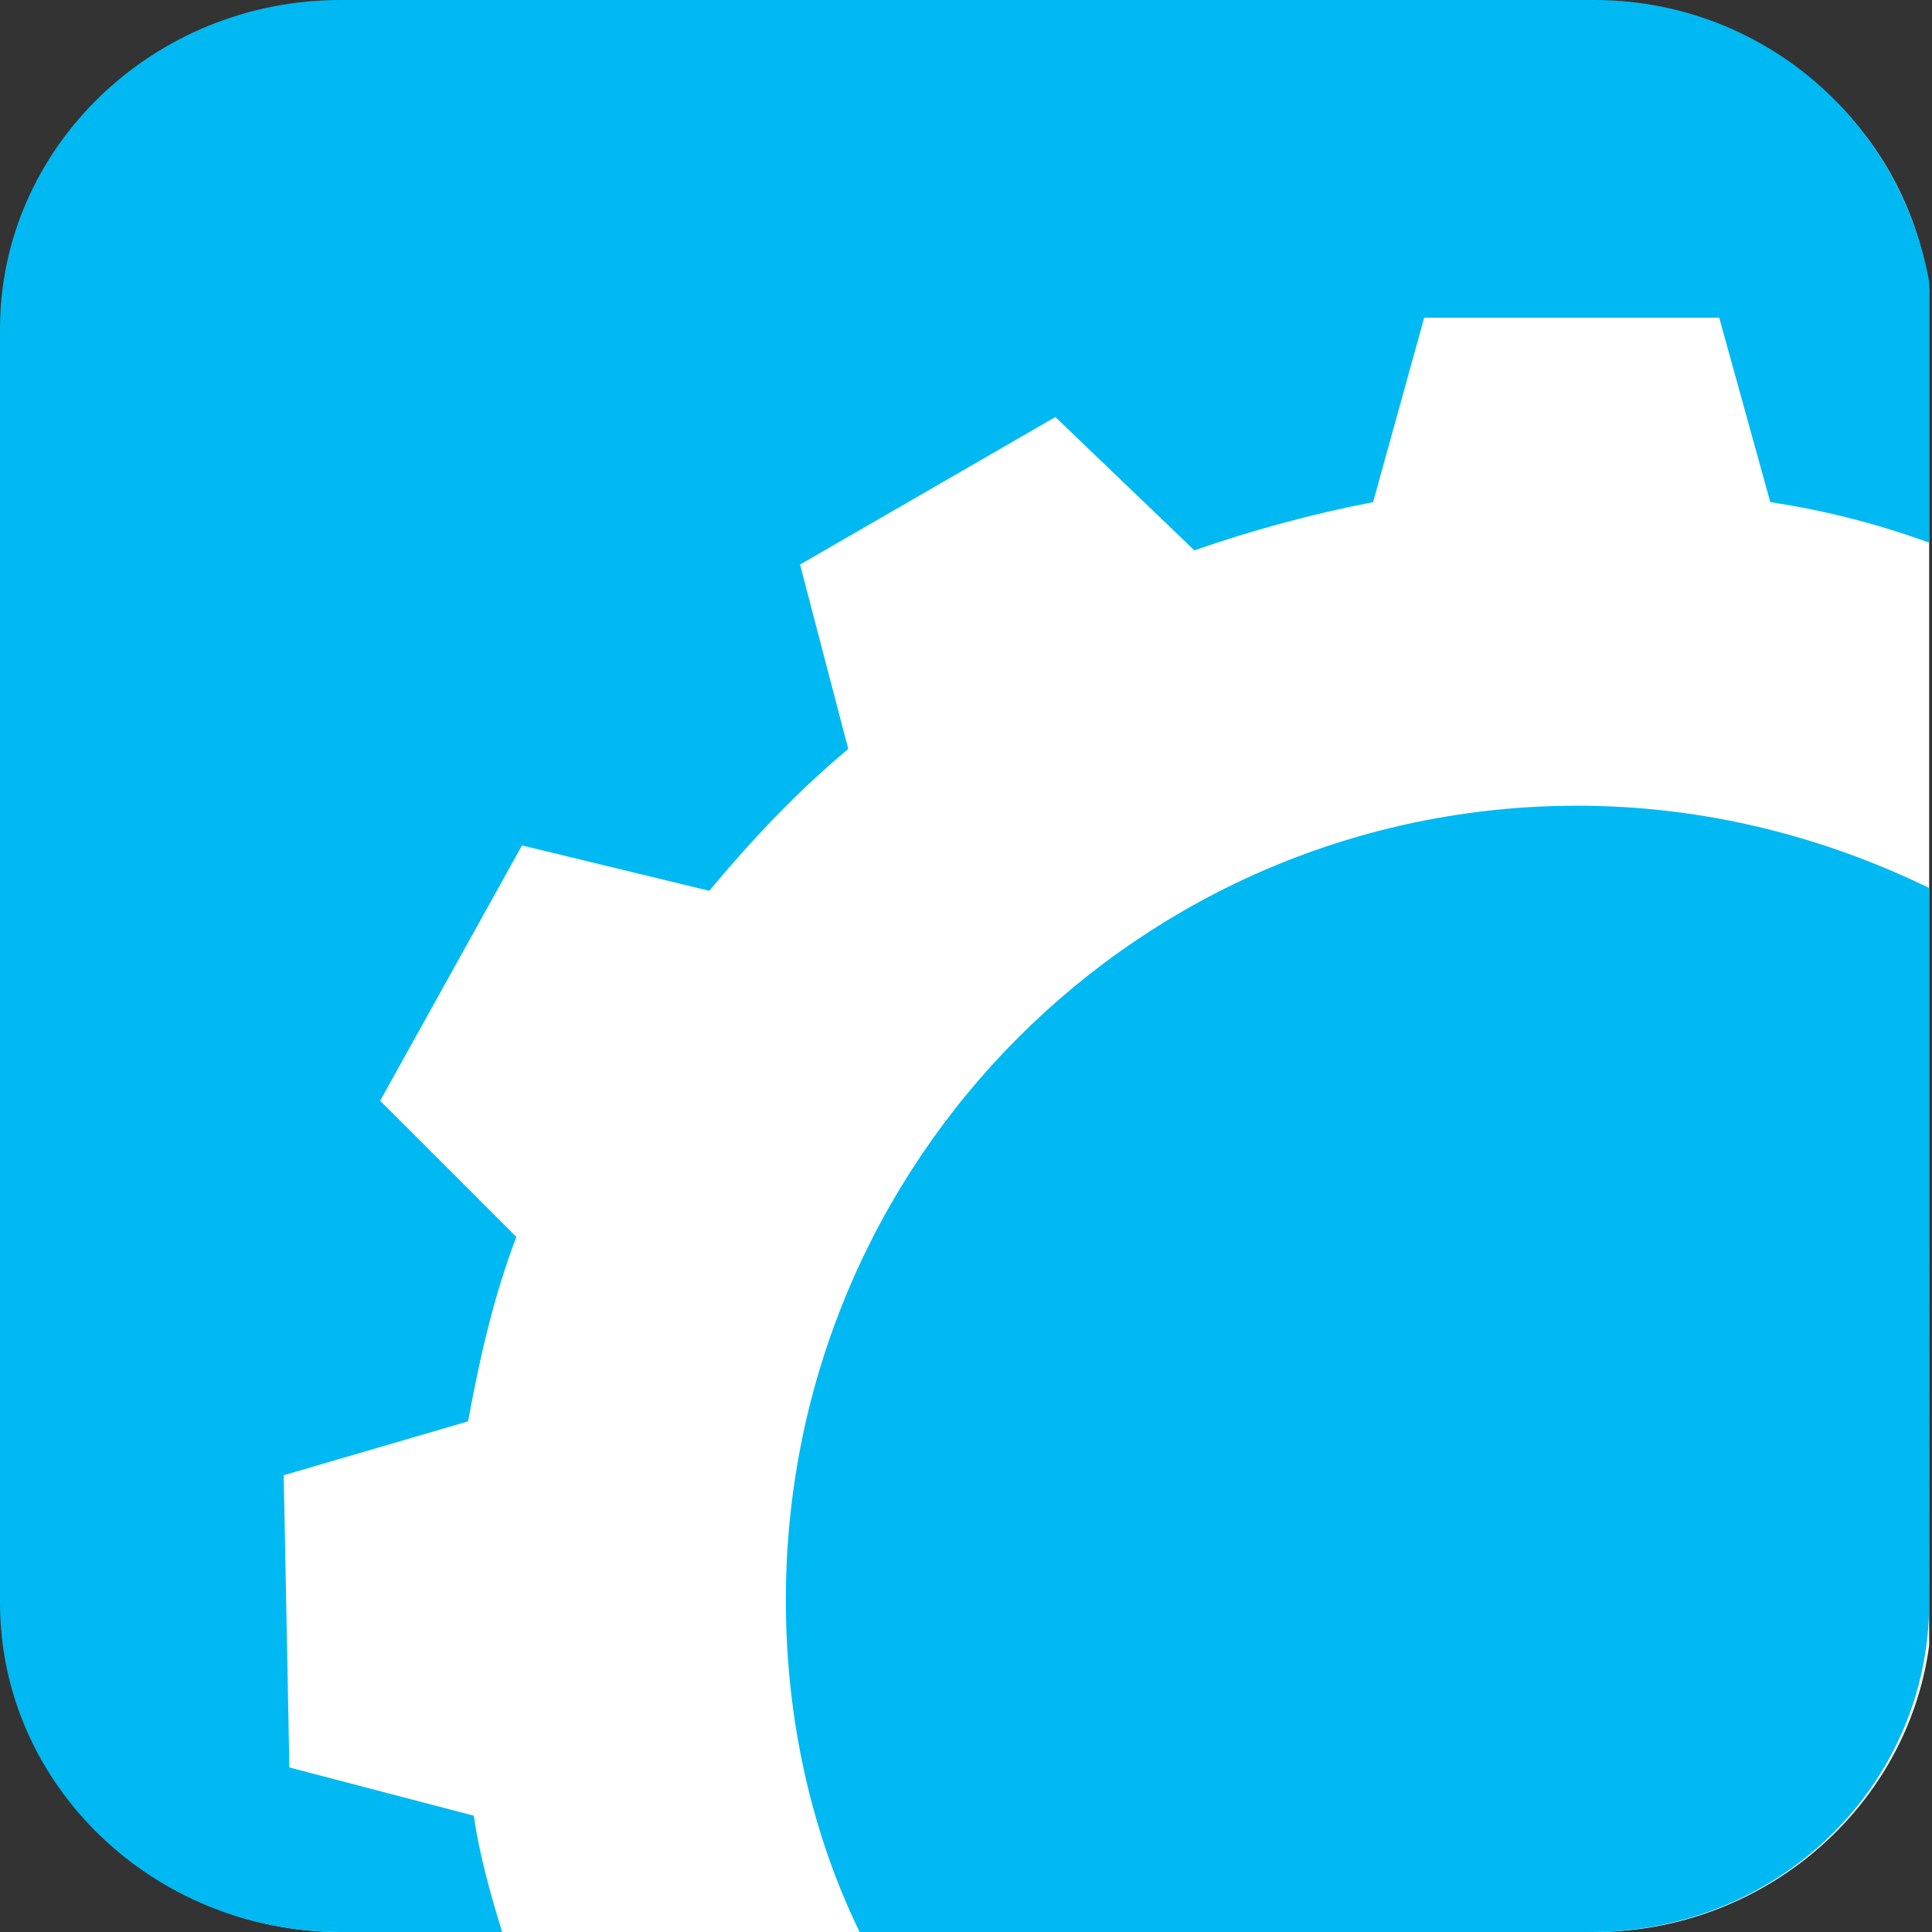 <?xml version="1.0" encoding="utf-8"?>
<!-- Generator: Adobe Illustrator 27.0.1, SVG Export Plug-In . SVG Version: 6.00 Build 0)  -->
<svg version="1.1" id="Layer_1" xmlns="http://www.w3.org/2000/svg" xmlns:xlink="http://www.w3.org/1999/xlink" x="0px" y="0px"
	 viewBox="0 0 68.1 68.1" style="enable-background:new 0 0 68.1 68.1;" xml:space="preserve">
<rect x="0" y="0" width="68.1" height="68.1" fill="#333333" stroke="none"/>
<style type="text/css">
	.st0{clip-path:url(#SVGID_00000047749492929876120120000015183596092015182248_);fill:#FFFFFF;}
	.st1{clip-path:url(#SVGID_00000047749492929876120120000015183596092015182248_);fill:#00B9F2;}
</style>
<g>
	<defs>
		<rect id="SVGID_1_" x="0" width="68" height="68.1"/>
	</defs>
	<clipPath id="SVGID_00000173870777431256323140000004013285844681859511_">
		<use xlink:href="#SVGID_1_"  style="overflow:visible;"/>
	</clipPath>
	<path style="clip-path:url(#SVGID_00000173870777431256323140000004013285844681859511_);fill:#FFFFFF;" d="M12,0.1h44.2
		c6.6,0,11.9,5.2,11.9,11.6v44.8c0,6.4-5.4,11.6-11.9,11.6H12c-6.5,0-11.9-5.2-11.9-11.6V11.7C0.1,5.3,5.4,0.1,12,0.1"/>
	<path style="clip-path:url(#SVGID_00000173870777431256323140000004013285844681859511_);fill:#00B9F2;" d="M27.7,56.4
		c0,4.2,0.9,8.2,2.6,11.7h25.8c6.6,0,11.9-5.2,11.9-11.6V31.3c-3.7-1.8-7.9-2.9-12.4-2.9C40.2,28.4,27.7,40.9,27.7,56.4"/>
	<path style="clip-path:url(#SVGID_00000173870777431256323140000004013285844681859511_);fill:#00B9F2;" d="M56.2,0H12
		C5.4,0,0,5.2,0,11.6v44.9C0,62.9,5.4,68.1,12,68.1h5.7c-0.4-1.3-0.8-2.7-1-4.1l-6.5-1.7l-0.1-5.2L10,52l6.5-1.9l0,0
		c0.4-2.2,0.9-4.4,1.7-6.5l0,0l-4.8-4.8l2.5-4.5l2.5-4.5l6.6,1.6l0,0c1.5-1.8,3.1-3.5,4.9-5l-1.7-6.5l4.5-2.6l4.5-2.6l4.9,4.7l0,0
		c2-0.7,4.2-1.3,6.3-1.7l1.8-6.5l5.2,0l5.2,0l1.8,6.5c2,0.3,3.9,0.8,5.8,1.5v-7.2C68.1,5.2,62.7,0,56.2,0"/>
</g>
</svg>
